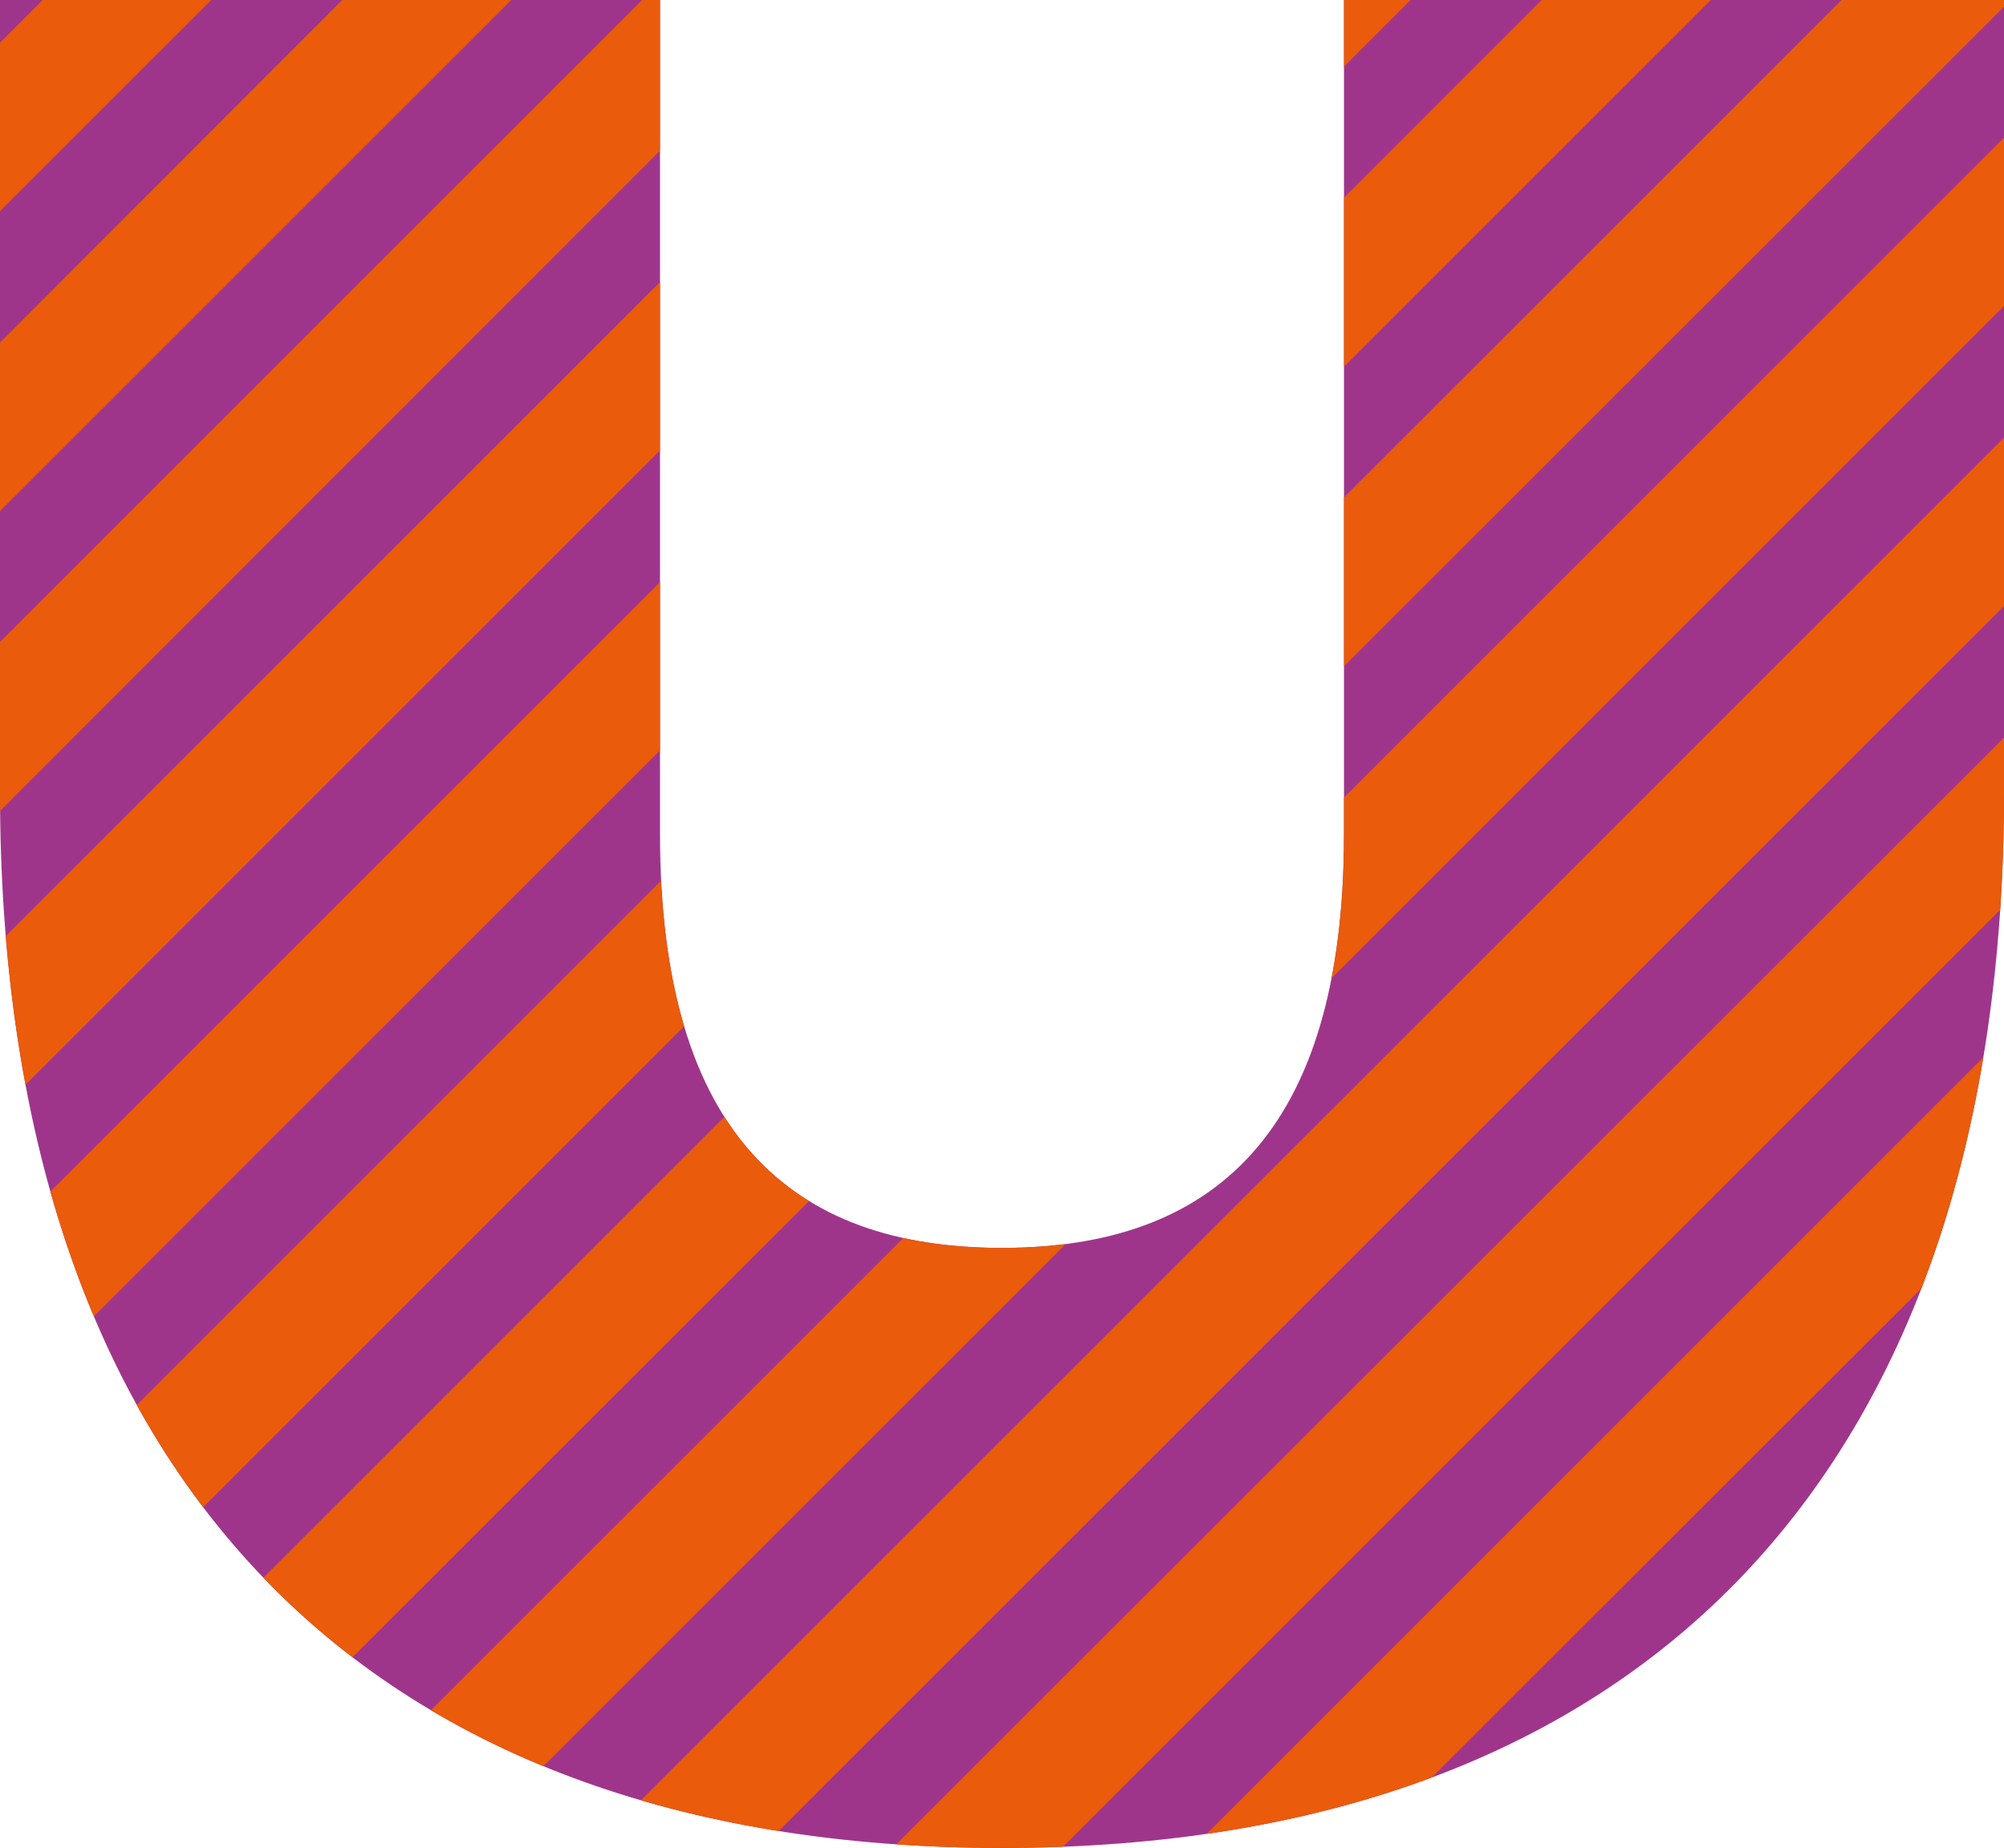 <?xml version="1.0" encoding="utf-8"?>
<!-- Generator: Adobe Illustrator 23.0.1, SVG Export Plug-In . SVG Version: 6.00 Build 0)  -->
<svg version="1.1" id="Layer_1" xmlns="http://www.w3.org/2000/svg" xmlns:xlink="http://www.w3.org/1999/xlink" x="0px" y="0px"
	 viewBox="0 0 234.4 216.2" style="enable-background:new 0 0 234.4 216.2;" xml:space="preserve">
<style type="text/css">
	.st0{clip-path:url(#XMLID_2_);}
	.st1{fill:#EA5B0C;}
</style>
<g>
	<defs>
		<path id="XMLID_207_" d="M157.2,0v97.6c0,35.1-15.4,48.4-40,48.4c-24.6,0-40-13.3-40-48.4V0H0v92.7c0,78.6,41.4,123.5,117.2,123.5
			s117.2-44.9,117.2-123.5V0H157.2z"/>
	</defs>
	<use xlink:href="#XMLID_207_"  style="overflow:visible;fill:#9F358B;"/>
	<clipPath id="XMLID_2_">
		<use xlink:href="#XMLID_207_"  style="overflow:visible;"/>
	</clipPath>
	<g id="XMLID_208_" class="st0">
		<polygon id="XMLID_225_" class="st1" points="257.5,248.4 247.6,248.4 257.5,238.5 		"/>
		<polygon id="XMLID_224_" class="st1" points="-23.1,248.4 -23.1,238.5 247.6,-32.2 257.5,-32.2 257.5,-22.3 -13.3,248.4 		"/>
		<polygon id="XMLID_223_" class="st1" points="-23.1,-32.2 -13.3,-32.2 -23.1,-22.3 		"/>
		<polygon id="XMLID_222_" class="st1" points="107.3,248.4 257.5,98.2 257.5,118 127,248.4 		"/>
		<polygon id="XMLID_221_" class="st1" points="-23.1,98.2 107.3,-32.2 127,-32.2 -23.1,118 		"/>
		<polygon id="XMLID_220_" class="st1" points="177.5,248.4 257.5,168.4 257.5,188.1 197.2,248.4 		"/>
		<polygon id="XMLID_219_" class="st1" points="37.2,248.4 257.5,28.1 257.5,47.8 56.9,248.4 		"/>
		<polygon id="XMLID_218_" class="st1" points="-23.1,168.4 177.5,-32.2 197.2,-32.2 -23.1,188.1 		"/>
		<polygon id="XMLID_217_" class="st1" points="-23.1,28.1 37.2,-32.2 56.9,-32.2 -23.1,47.8 		"/>
		<polygon id="XMLID_216_" class="st1" points="212.5,248.4 257.5,203.5 257.5,223.2 232.3,248.4 		"/>
		<polygon id="XMLID_215_" class="st1" points="142.4,248.4 257.5,133.3 257.5,153 162.1,248.4 		"/>
		<polygon id="XMLID_214_" class="st1" points="72.2,248.4 257.5,63.2 257.5,82.9 92,248.4 		"/>
		<polygon id="XMLID_213_" class="st1" points="2.1,248.4 257.5,-7 257.5,12.7 21.8,248.4 		"/>
		<polygon id="XMLID_212_" class="st1" points="-23.1,203.5 212.5,-32.2 232.3,-32.2 -23.1,223.2 		"/>
		<polygon id="XMLID_211_" class="st1" points="-23.1,133.3 142.4,-32.2 162.1,-32.2 -23.1,153 		"/>
		<polygon id="XMLID_210_" class="st1" points="-23.1,63.2 72.2,-32.2 92,-32.2 -23.1,82.9 		"/>
		<polygon id="XMLID_209_" class="st1" points="-23.1,-7 2.1,-32.2 21.8,-32.2 -23.1,12.7 		"/>
	</g>
</g>
</svg>
